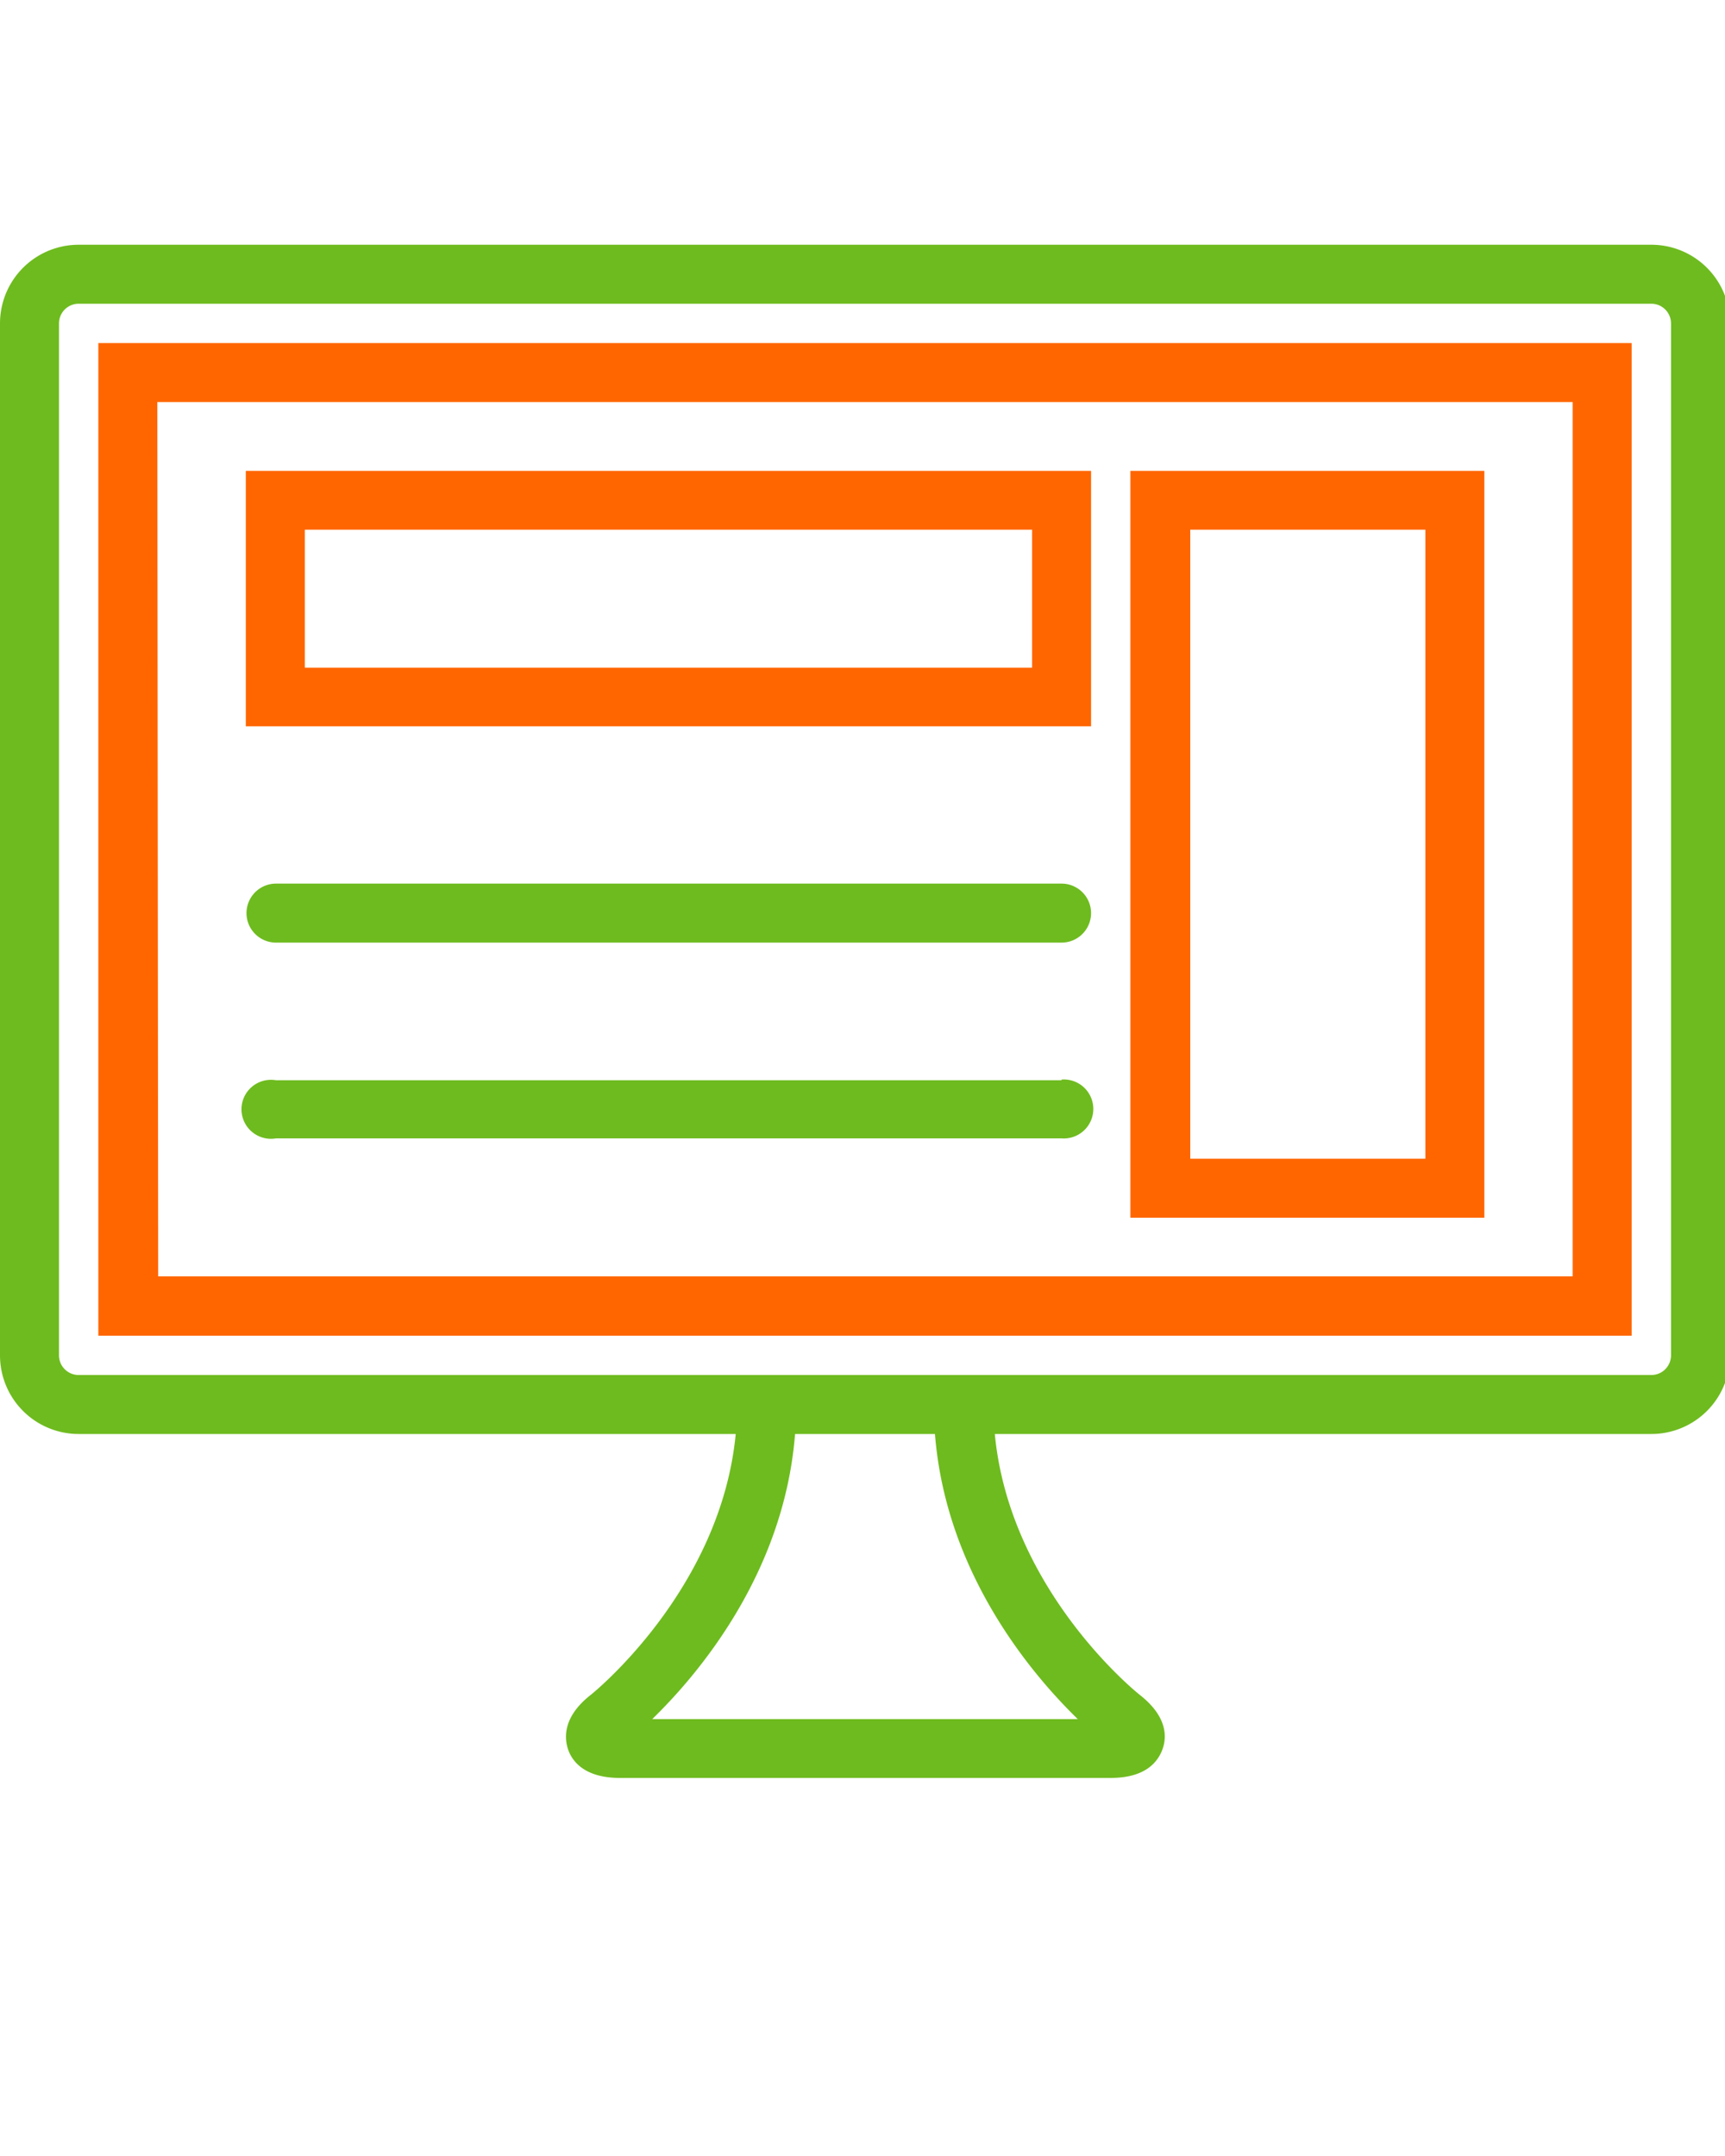 <svg id="Calque_1" data-name="Calque 1" xmlns="http://www.w3.org/2000/svg" viewBox="0 0 100 125"><defs><style>.cls-1{fill:#6ebb1f;}.cls-2{fill:#f60;}</style></defs><path class="cls-1" d="M95.73,14.19H4.56A4.56,4.56,0,0,0,0,18.75V78.58a4.56,4.56,0,0,0,4.56,4.56H42.65c-.87,9.08-8.33,15.07-8.41,15.13-1.64,1.29-1.52,2.52-1.31,3.15s.89,1.66,3,1.66H64.39c2.09,0,2.76-1,3-1.66s.33-1.86-1.31-3.15c-.08-.06-7.54-6-8.41-15.13H95.73a4.56,4.56,0,0,0,4.56-4.56V18.75A4.56,4.56,0,0,0,95.73,14.19ZM62.48,99.67H37.81c2.56-2.49,7.64-8.37,8.28-16.53H54.2C54.84,91.3,59.92,97.18,62.48,99.67ZM96.87,78.58a1.14,1.14,0,0,1-1.14,1.14H4.56a1.14,1.14,0,0,1-1.14-1.14V18.75a1.14,1.14,0,0,1,1.14-1.14H95.73a1.14,1.14,0,0,1,1.14,1.14Z"/><path class="cls-2" d="M5.7,77.44H94.59V19.89H5.7ZM9.12,23.31H91.17V74h-82Z"/><path class="cls-2" d="M14.25,42.11h49V27.3h-49Zm3.42-11.4H59.83v8H17.67Z"/><path class="cls-2" d="M65.53,70.6H86.05V27.3H65.53ZM69,30.71H82.63V67.18H69Z"/><path class="cls-1" d="M61.54,51.23H16a1.71,1.71,0,0,0,0,3.42H61.54a1.71,1.71,0,0,0,0-3.42Z"/><path class="cls-1" d="M61.54,62.63H16A1.71,1.71,0,1,0,16,66H61.54a1.71,1.71,0,1,0,0-3.41Z"/></svg>